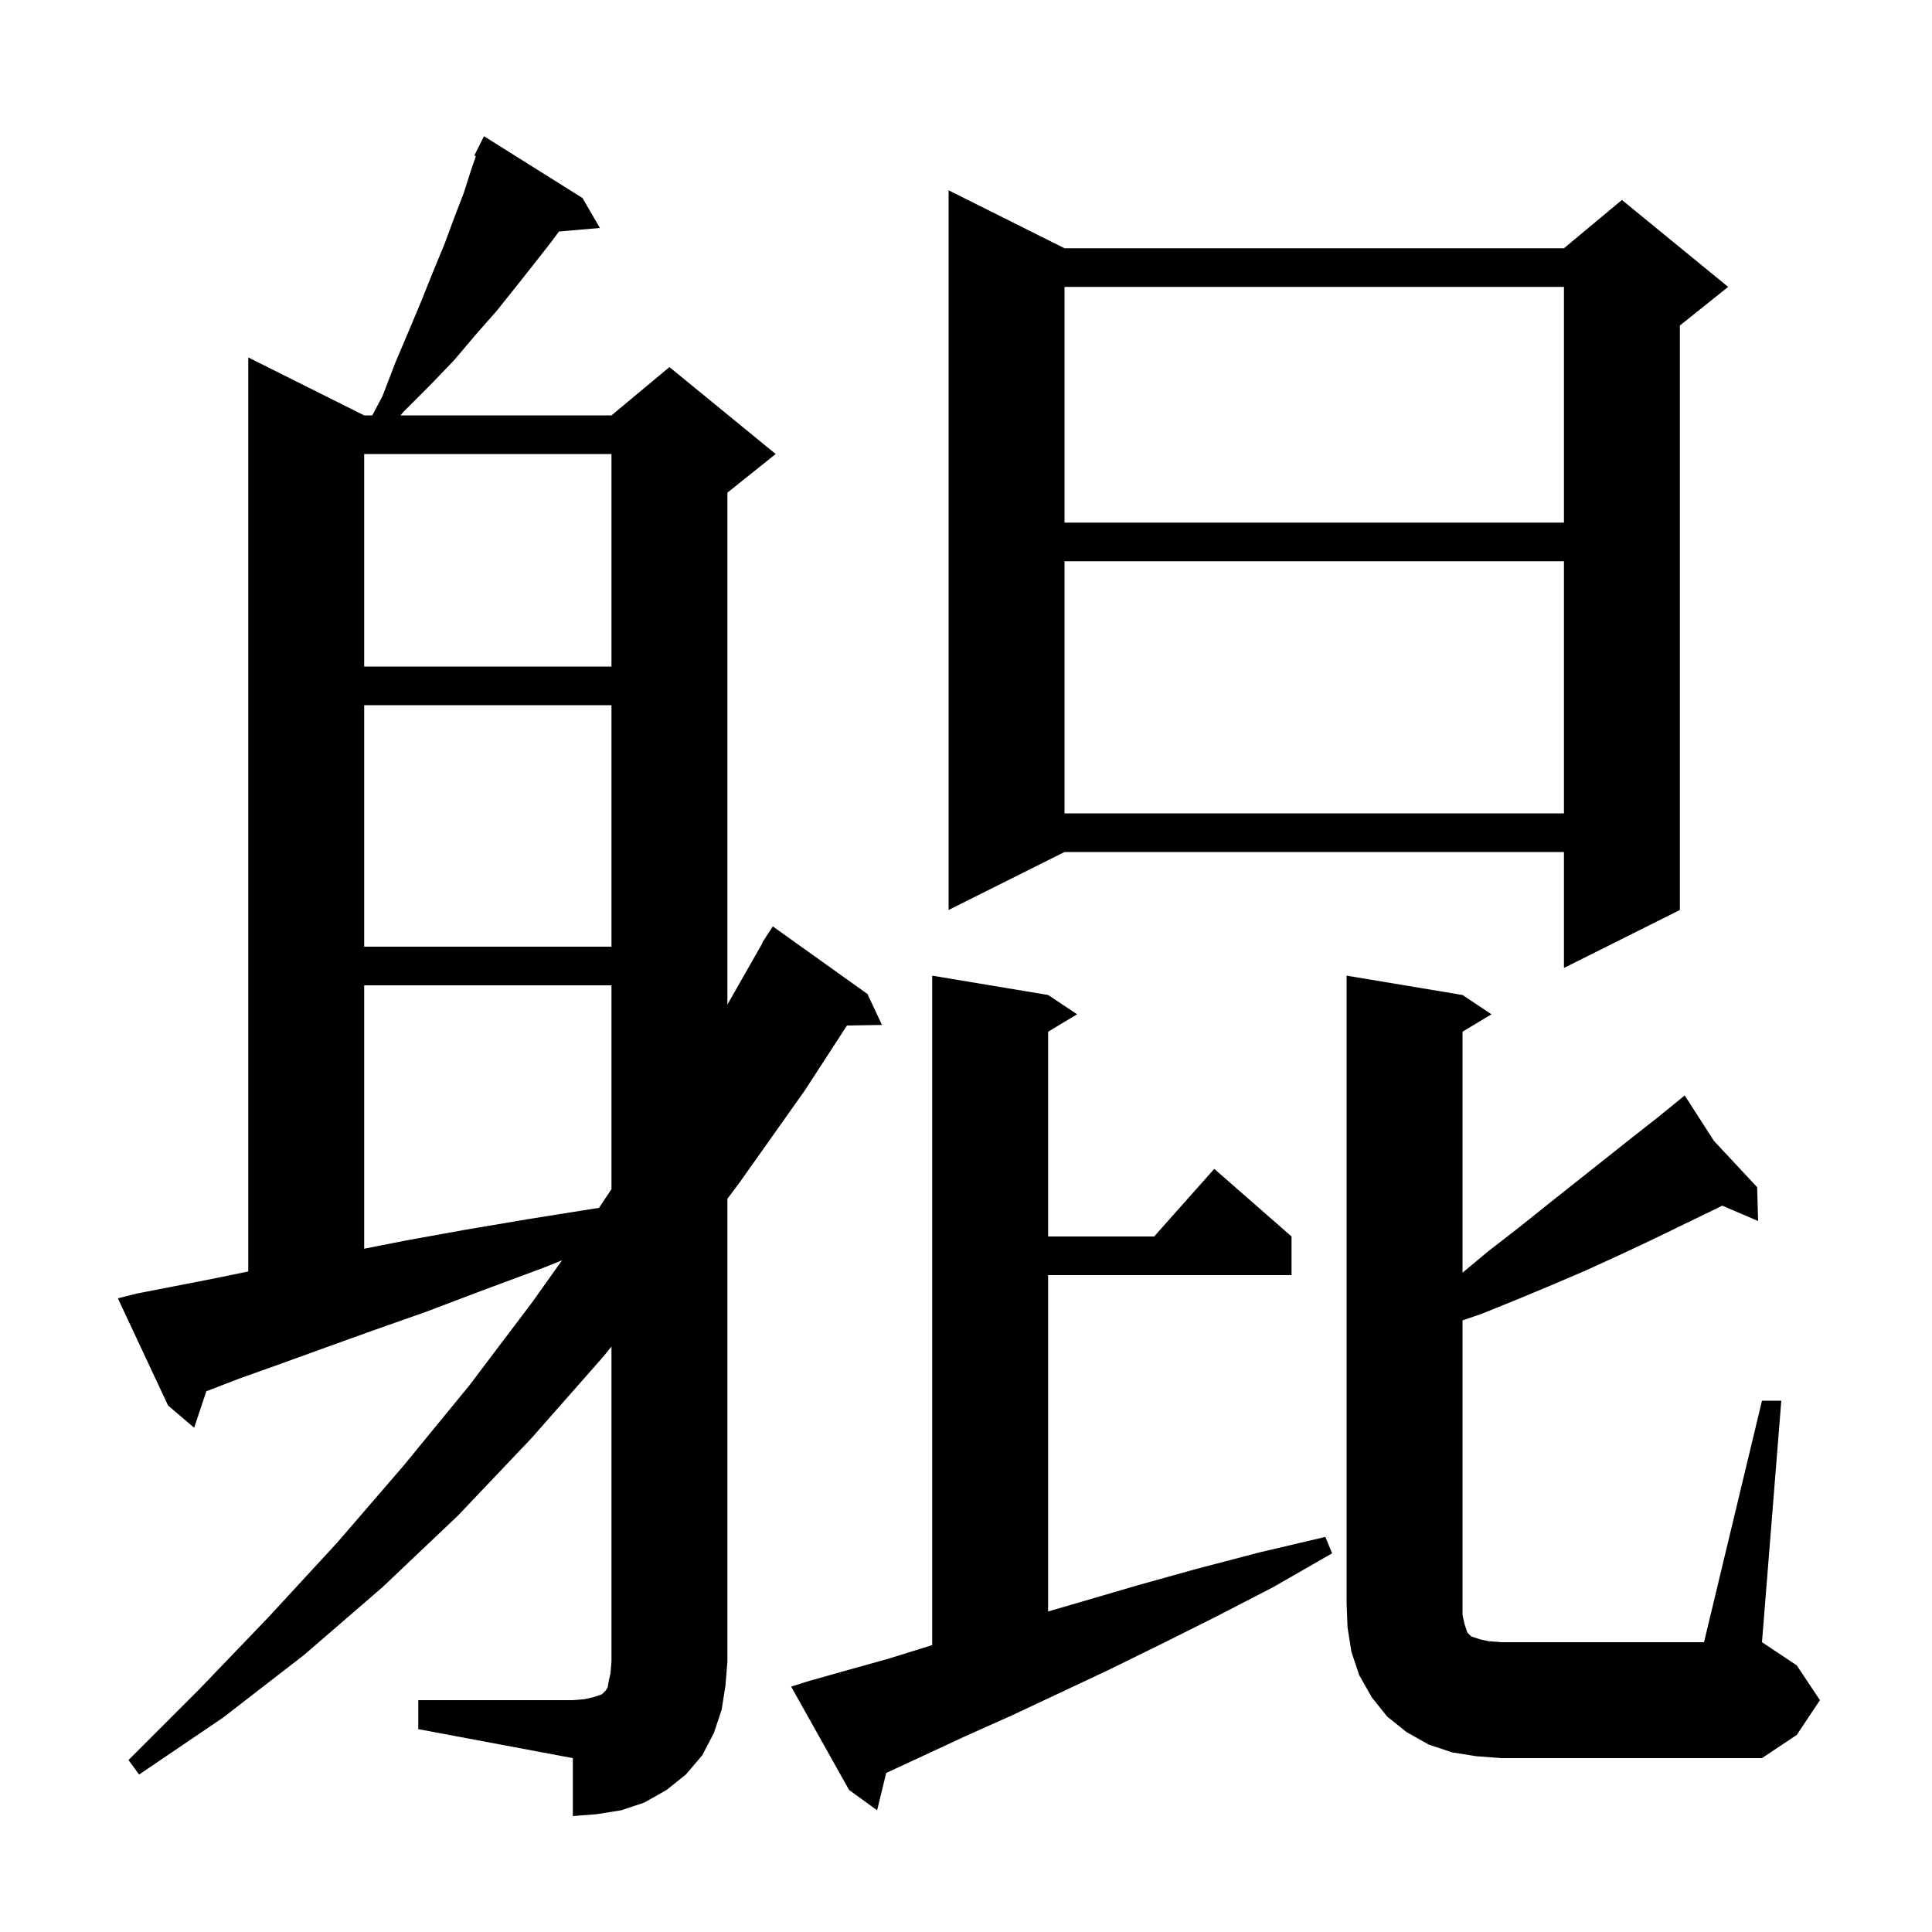 <svg xmlns="http://www.w3.org/2000/svg" xmlns:xlink="http://www.w3.org/1999/xlink" version="1.1" baseProfile="full" viewBox="0 0 200 200" width="200" height="200"><g fill="currentColor"><path d="M 43.3 176.0 L 59.3 176.0 L 60.5 175.9 L 61.4 175.7 L 62.3 175.4 L 62.7 175.0 L 62.9 174.7 L 63.0 174.1 L 63.2 173.2 L 63.3 172.0 L 63.3 139.4 L 62.4 140.5 L 55.0 148.9 L 47.4 156.9 L 39.6 164.3 L 31.5 171.3 L 23.1 177.8 L 14.4 183.7 L 13.3 182.2 L 20.6 174.9 L 27.8 167.4 L 34.9 159.7 L 41.8 151.7 L 48.6 143.4 L 55.1 134.8 L 58.181 130.468 L 56.1 131.3 L 49.9 133.6 L 44.1 135.8 L 38.7 137.7 L 33.7 139.5 L 29.0 141.2 L 24.8 142.7 L 21.359 144.024 L 20.1 147.8 L 17.4 145.5 L 12.2 134.4 L 14.2 133.9 L 17.8 133.2 L 21.9 132.4 L 25.7 131.623 L 25.7 37.0 L 37.7 43.0 L 38.541 43.0 L 39.6 41.0 L 40.9 37.6 L 42.3 34.3 L 43.6 31.2 L 44.8 28.2 L 46.0 25.3 L 47.0 22.6 L 48.0 20.0 L 48.8 17.5 L 49.264 16.165 L 49.1 16.1 L 50.1 14.1 L 60.3 20.5 L 62.1 23.6 L 57.865 23.965 L 57.1 25.0 L 55.3 27.3 L 53.4 29.7 L 51.4 32.2 L 49.2 34.7 L 47.0 37.3 L 44.5 39.9 L 41.8 42.6 L 41.455 43.0 L 63.3 43.0 L 69.3 38.0 L 80.3 47.0 L 75.3 51.0 L 75.3 103.993 L 78.934 97.617 L 78.9 97.6 L 79.269 97.029 L 79.4 96.8 L 79.413 96.808 L 80.0 95.9 L 89.8 102.9 L 91.3 106.1 L 87.679 106.162 L 83.3 112.9 L 76.5 122.5 L 75.3 124.1 L 75.3 172.0 L 75.1 174.5 L 74.7 177.0 L 73.9 179.4 L 72.7 181.7 L 71.0 183.7 L 69.0 185.3 L 66.7 186.6 L 64.3 187.4 L 61.8 187.8 L 59.3 188.0 L 59.3 182.0 L 43.3 179.0 Z M 83.8 174.0 L 87.7 172.9 L 92.0 171.7 L 96.5 170.3 L 96.5 101.0 L 108.5 103.0 L 111.5 105.0 L 108.5 106.8 L 108.5 128.0 L 119.478 128.0 L 125.7 121.0 L 133.7 128.0 L 133.7 132.0 L 108.5 132.0 L 108.5 166.818 L 112.0 165.8 L 117.8 164.1 L 123.9 162.4 L 130.4 160.7 L 137.2 159.1 L 137.9 160.8 L 131.8 164.3 L 125.8 167.4 L 120.2 170.2 L 114.7 172.9 L 109.6 175.3 L 104.7 177.6 L 100.0 179.7 L 95.7 181.7 L 91.738 183.536 L 90.8 187.4 L 87.9 185.3 L 81.9 174.6 Z M 182.4 145.0 L 184.4 145.0 L 182.4 170.0 L 186.0 172.4 L 188.4 176.0 L 186.0 179.6 L 182.4 182.0 L 155.4 182.0 L 152.8 181.8 L 150.3 181.4 L 147.9 180.6 L 145.6 179.3 L 143.6 177.7 L 142.0 175.7 L 140.7 173.4 L 139.9 171.0 L 139.5 168.5 L 139.4 166.0 L 139.4 101.0 L 151.4 103.0 L 154.4 105.0 L 151.4 106.8 L 151.4 131.75 L 154.1 129.5 L 157.2 127.1 L 160.2 124.7 L 168.9 117.8 L 171.7 115.6 L 173.625 114.032 L 173.6 114.0 L 173.627 114.029 L 174.4 113.4 L 177.427 118.104 L 181.9 122.9 L 182.0 126.4 L 178.285 124.808 L 177.7 125.1 L 171.1 128.3 L 167.7 129.9 L 164.2 131.5 L 160.7 133.0 L 157.1 134.5 L 153.4 136.0 L 151.4 136.684 L 151.4 167.2 L 151.6 168.1 L 151.9 169.0 L 152.3 169.4 L 153.2 169.7 L 154.1 169.9 L 155.4 170.0 L 176.4 170.0 Z M 37.7 102.0 L 37.7 129.264 L 42.1 128.4 L 48.2 127.3 L 54.7 126.2 L 61.6 125.1 L 62.003 125.046 L 63.3 123.1 L 63.3 102.0 Z M 110.2 25.7 L 161.9 25.7 L 167.9 20.7 L 178.9 29.7 L 173.9 33.7 L 173.9 94.2 L 161.9 100.2 L 161.9 88.2 L 110.2 88.2 L 98.2 94.2 L 98.2 19.7 Z M 37.7 73.0 L 37.7 98.0 L 63.3 98.0 L 63.3 73.0 Z M 110.2 58.1 L 110.2 84.2 L 161.9 84.2 L 161.9 58.1 Z M 37.7 47.0 L 37.7 69.0 L 63.3 69.0 L 63.3 47.0 Z M 110.2 29.7 L 110.2 54.1 L 161.9 54.1 L 161.9 29.7 Z "/></g></svg>